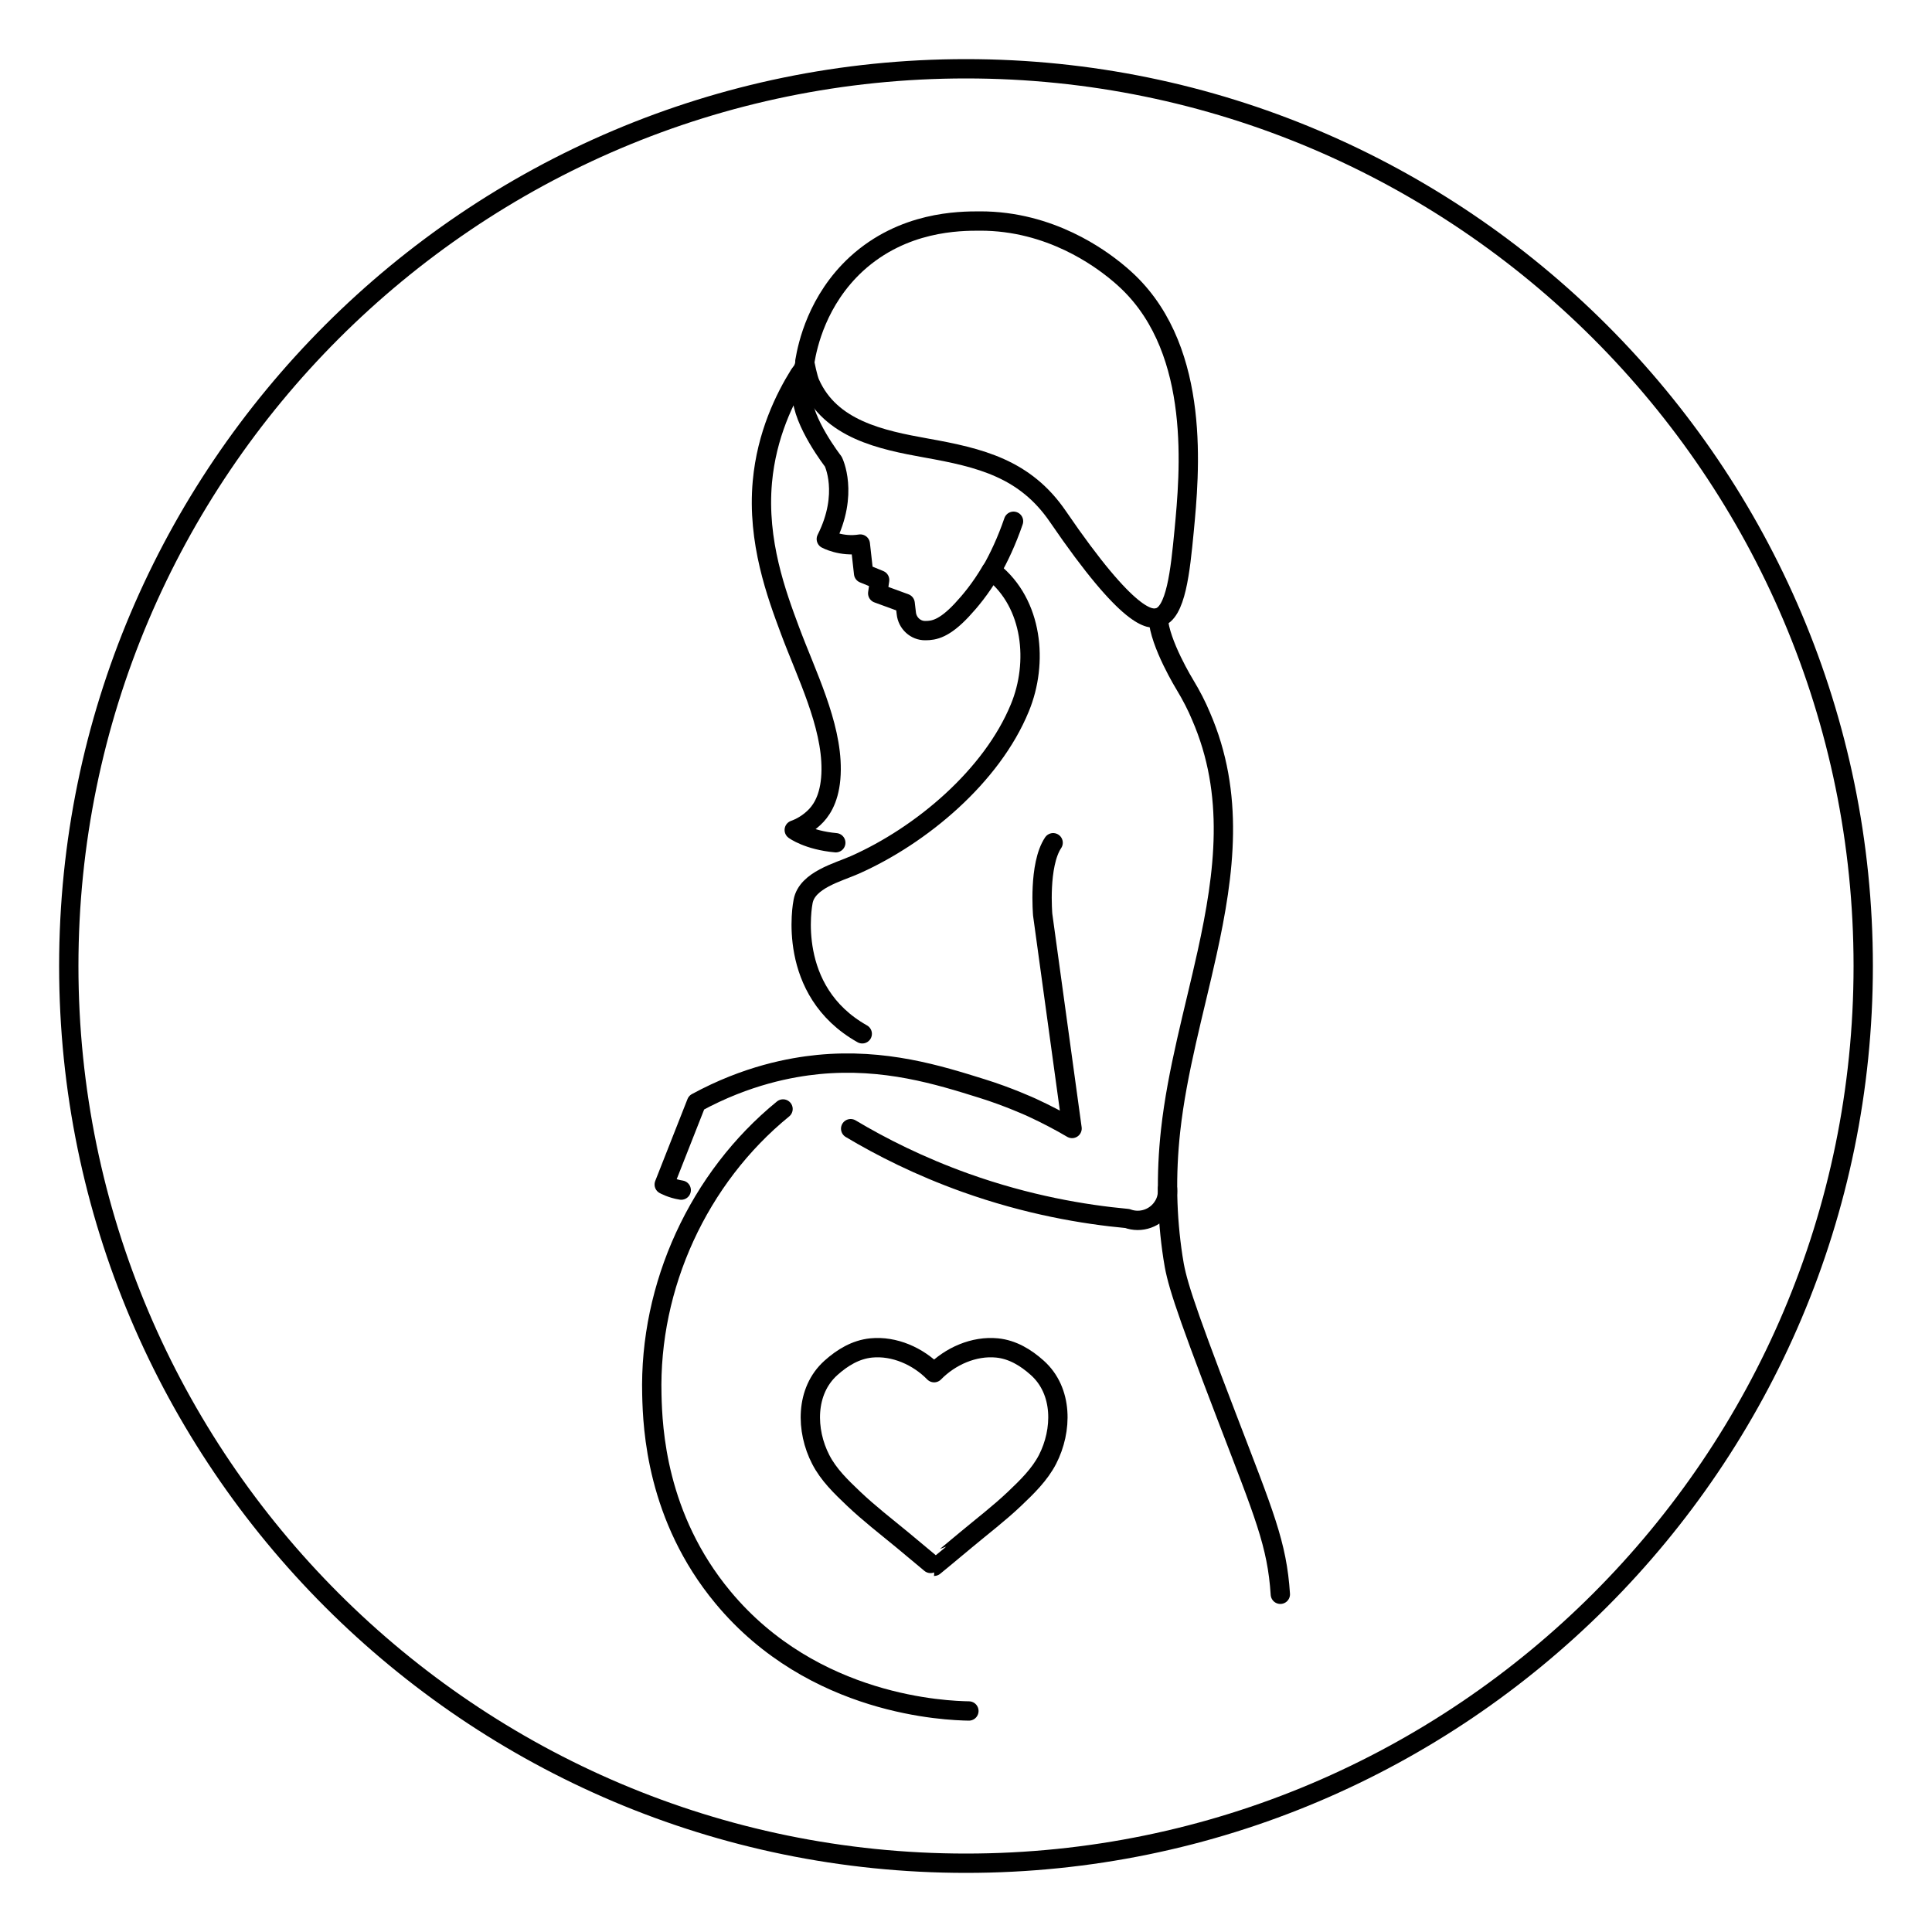 <?xml version="1.0" encoding="UTF-8"?>
<svg id="Dimensions" xmlns="http://www.w3.org/2000/svg" viewBox="0 0 100 100">
  <defs>
    <style>
      .cls-1 {
        fill: none;
        stroke: #000;
        stroke-linecap: round;
        stroke-linejoin: round;
      }

      .cls-2 {
        stroke-width: 0px;
      }
    </style>
  </defs>
  <path class="cls-2" d="m50,96.94c-25.88,0-46.94-21.06-46.94-46.94S24.12,3.06,50,3.06s46.94,21.06,46.94,46.94-21.06,46.94-46.94,46.94Zm0-92.88C24.67,4.06,4.06,24.67,4.06,50s20.61,45.94,45.94,45.94,45.94-20.61,45.94-45.94S75.33,4.06,50,4.06Z"/>
  <g>
    <path class="cls-1" d="m53.69,70.8c-.59-.53-1.28-.95-2.08-1.03-1.2-.12-2.43.43-3.26,1.28-.83-.85-2.06-1.4-3.26-1.28-.8.08-1.49.5-2.08,1.03-1.34,1.2-1.3,3.25-.53,4.74.41.8,1.06,1.42,1.7,2.03.8.76,1.68,1.44,2.53,2.14.54.44,1.63,1.37,1.64,1.36.01,0,1.11-.92,1.64-1.36.85-.71,1.73-1.38,2.53-2.14.64-.61,1.29-1.24,1.7-2.03.77-1.5.81-3.54-.53-4.74Z"/>
    <path class="cls-1" d="m66.27,82.52c-.17-2.61-.84-4.14-2.77-9.18-2.36-6.15-2.62-7.12-2.79-8.27-.32-2.1-.37-4.26-.12-6.55.34-3.09,1.22-6.16,1.89-9.2.91-4.14,1.44-8.22-.32-12.26-.22-.53-.5-1.07-.82-1.6,0,0-1.33-2.16-1.39-3.47"/>
    <path class="cls-1" d="m50.15,88.56c-1.11-.02-8.04-.23-12.73-5.88-3.45-4.15-3.64-8.77-3.68-10.48-.15-5.64,2.42-11.24,6.79-14.8"/>
    <path class="cls-1" d="m43.26,43.62c-1.44-.13-2.15-.66-2.15-.66.31-.11.76-.34,1.15-.76.34-.37.75-1.05.76-2.36.02-2.37-1.29-4.95-2.13-7.21-.69-1.85-1.71-4.6-1.43-7.69.22-2.44,1.17-4.35,1.91-5.54l.24-.33c-.1.53-.11,1.02-.1,1.36.02,1.41,1.62,3.46,1.62,3.46,0,0,.83,1.65-.36,4.01,0,0,.77.42,1.76.26l.17,1.52.83.34-.1.69,1.42.52s.03.24.06.51c.05.51.48.91.99.9.44,0,.97-.09,1.88-1.06.42-.45.97-1.1,1.52-2.04l.1.06c2.06,1.65,2.35,4.7,1.39,7.03-1.45,3.54-5.1,6.61-8.55,8.14-.86.38-2.46.78-2.67,1.88-.03.14-.9,4.63,3.06,6.86"/>
    <path class="cls-1" d="m41.66,18.7c.14-.83.64-3.17,2.67-5.04,2.42-2.21,5.32-2.22,6.39-2.22,3.68-.01,6.26,1.98,6.97,2.54.16.13.42.34.73.64,3.76,3.64,3.15,9.89,2.87,12.86-.2,2.07-.42,4.28-1.35,4.49-.41.09-1.47.2-5.18-5.23-1.7-2.49-4.02-3.05-6.82-3.55-2.33-.42-4.95-.96-6.01-3.35-.12-.26-.27-1.03-.27-1.03-.02.09-.04.18-.06.26"/>
    <path class="cls-1" d="m52.46,26.98c-.35,1.02-.75,1.87-1.15,2.57"/>
    <path class="cls-1" d="m54.51,43.62c-.77,1.15-.54,3.73-.54,3.73l1.52,11.06c-.61-.36-1.31-.73-2.09-1.09,0,0-1.22-.56-2.58-.98-2.21-.69-5.03-1.58-8.48-1.24-1.39.14-3.68.55-6.29,1.97-.56,1.41-1.11,2.83-1.67,4.24,0,0,.37.21.88.29"/>
    <path class="cls-1" d="m60.43,61.53c.02.31-.05.62-.21.88-.38.64-1.17.92-1.87.66-2.26-.21-5.16-.7-8.38-1.85-2.37-.85-4.35-1.85-5.94-2.8"/>
  </g>
</svg>